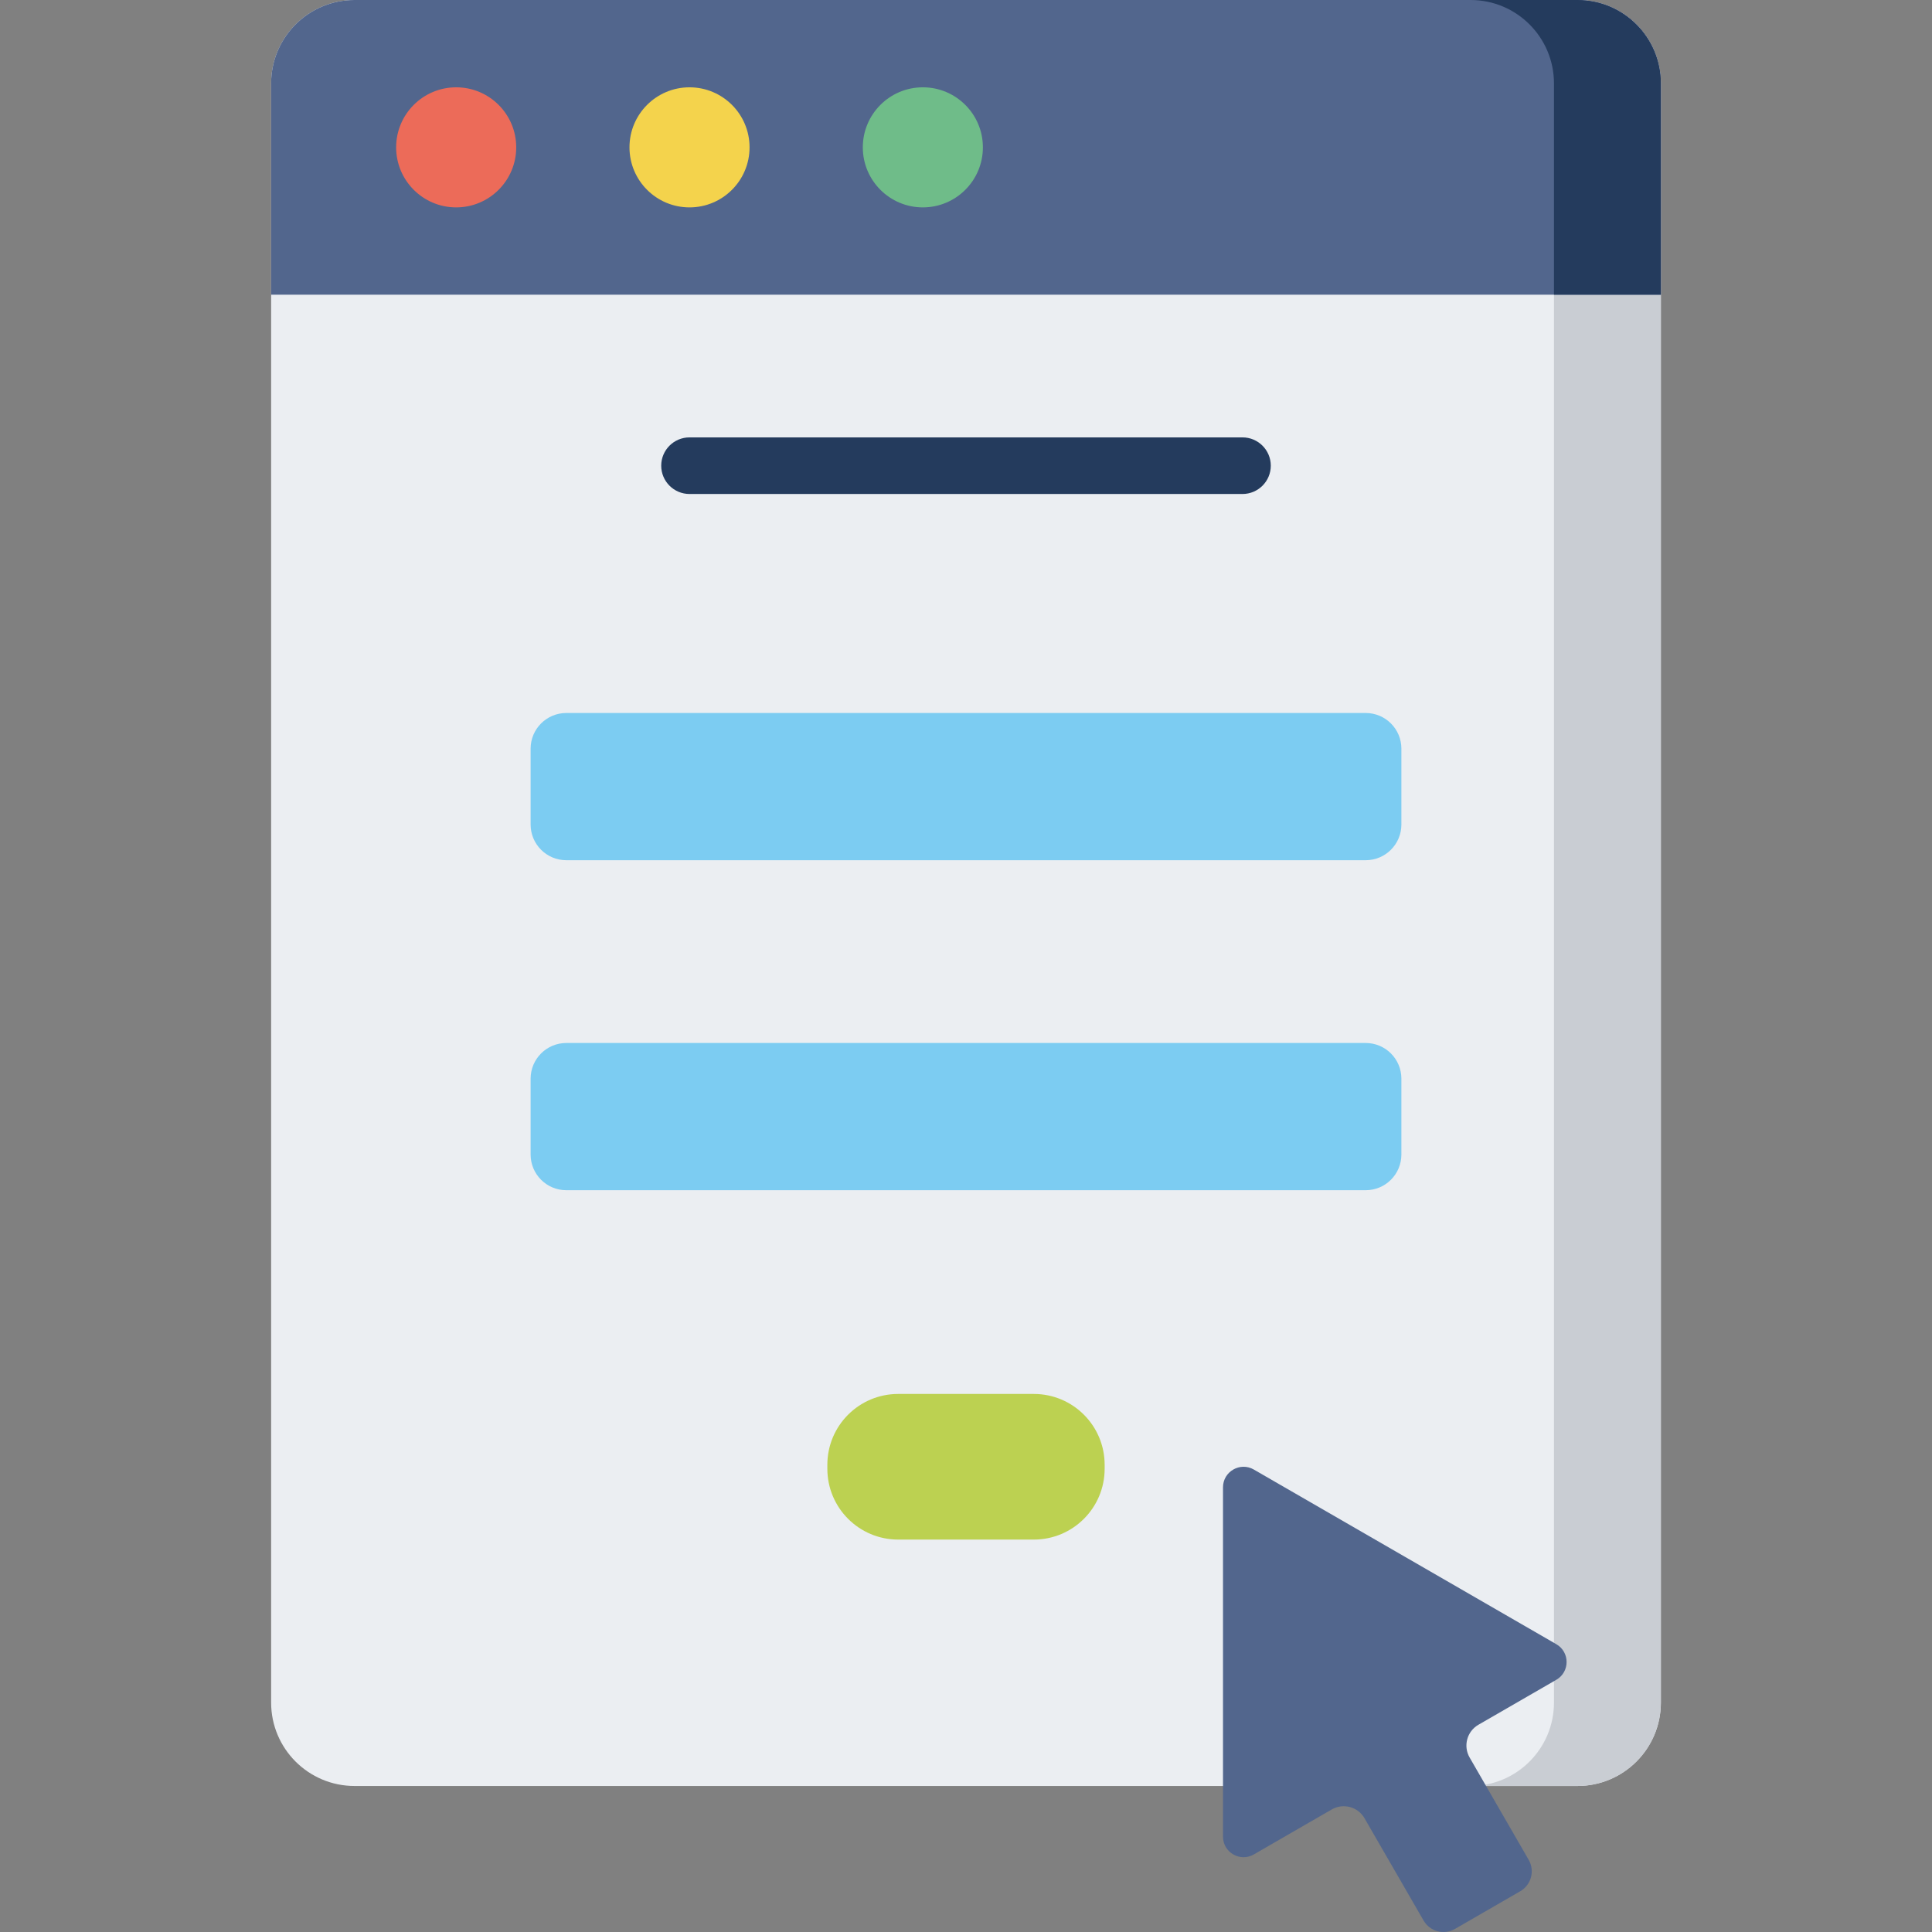 <?xml version="1.0" encoding="UTF-8"?>
<!-- Generator: Adobe Illustrator 21.0.0, SVG Export Plug-In . SVG Version: 6.00 Build 0)  -->
<svg xmlns="http://www.w3.org/2000/svg" xmlns:xlink="http://www.w3.org/1999/xlink" version="1.1" id="Capa_1" x="0px" y="0px" viewBox="0 0 512 512" style="enable-background:new 0 0 512 512;" xml:space="preserve" width="512" height="512">
<rect x="0" y="0" width="512" height="512" fill="#808080" stroke="none"/>
<g>
	<path style="fill:#EBEEF2;" d="M71.852,22.106v429.091c0,12.209,9.897,22.106,22.106,22.106h324.085   c12.209,0,22.106-9.897,22.106-22.106V22.106C440.148,9.897,430.251,0,418.043,0H93.957C81.749,0,71.852,9.897,71.852,22.106z"></path>
	<path style="fill:#C9CDD3;" d="M418.043,0h-28.33c12.208,0,22.105,9.897,22.105,22.106v429.091   c0,12.209-9.897,22.106-22.105,22.106h28.33c12.209,0,22.106-9.897,22.106-22.106V22.106C440.148,9.897,430.251,0,418.043,0z"></path>
	<path style="fill:#243B5D;" d="M329.271,130.913H182.729c-4.142,0-7.5-3.358-7.5-7.5s3.358-7.5,7.5-7.5h146.543   c4.142,0,7.5,3.358,7.5,7.5S333.414,130.913,329.271,130.913z"></path>
	<path style="fill:#7CCCF2;" d="M140.619,198.408v20.101c0,5.223,4.234,9.457,9.457,9.457h211.849c5.223,0,9.457-4.234,9.457-9.457   v-20.101c0-5.223-4.234-9.457-9.457-9.457H150.076C144.853,188.951,140.619,193.185,140.619,198.408z"></path>
	<path style="fill:#7CCCF2;" d="M140.619,285.861v20.101c0,5.223,4.234,9.457,9.457,9.457h211.849c5.223,0,9.457-4.234,9.457-9.457   v-20.101c0-5.223-4.234-9.457-9.457-9.457H150.076C144.853,276.404,140.619,280.638,140.619,285.861z"></path>
	<path style="fill:#BCD151;" d="M273.971,369.411h-35.943c-10.367,0-18.772,8.404-18.772,18.772v1.05   c0,10.367,8.404,18.772,18.772,18.772h35.943c10.367,0,18.772-8.404,18.772-18.772v-1.05   C292.743,377.815,284.339,369.411,273.971,369.411z"></path>
	<path style="fill:#52668D;" d="M418.043,0H93.957C81.749,0,71.852,9.897,71.852,22.106V78.1h368.296V22.106   C440.148,9.897,430.251,0,418.043,0z"></path>
	<path style="fill:#243B5D;" d="M418.043,0h-28.33c12.208,0,22.105,9.897,22.105,22.106V78.1h28.33V22.106   C440.148,9.897,430.251,0,418.043,0z"></path>
	<circle style="fill:#EC6B59;" cx="120.892" cy="39.05" r="15.911"></circle>
	<circle style="fill:#F4D34C;" cx="182.729" cy="39.05" r="15.911"></circle>
	<circle style="fill:#6FBC89;" cx="244.565" cy="39.05" r="15.911"></circle>
	<path style="fill:#52668D;" d="M412.439,435.727l-80.161-46.281c-3.632-2.097-8.171,0.524-8.171,4.718v92.562   c0,4.194,4.54,6.814,8.171,4.718l20.65-11.922c3.039-1.754,6.924-0.713,8.679,2.325l15.647,27.102   c1.685,2.918,5.416,3.918,8.334,2.233l17.292-9.983c2.918-1.685,3.918-5.416,2.233-8.334l-15.647-27.102   c-1.754-3.039-0.713-6.924,2.325-8.679l20.65-11.922C416.071,443.065,416.071,437.824,412.439,435.727z"></path>
</g>















</svg>
